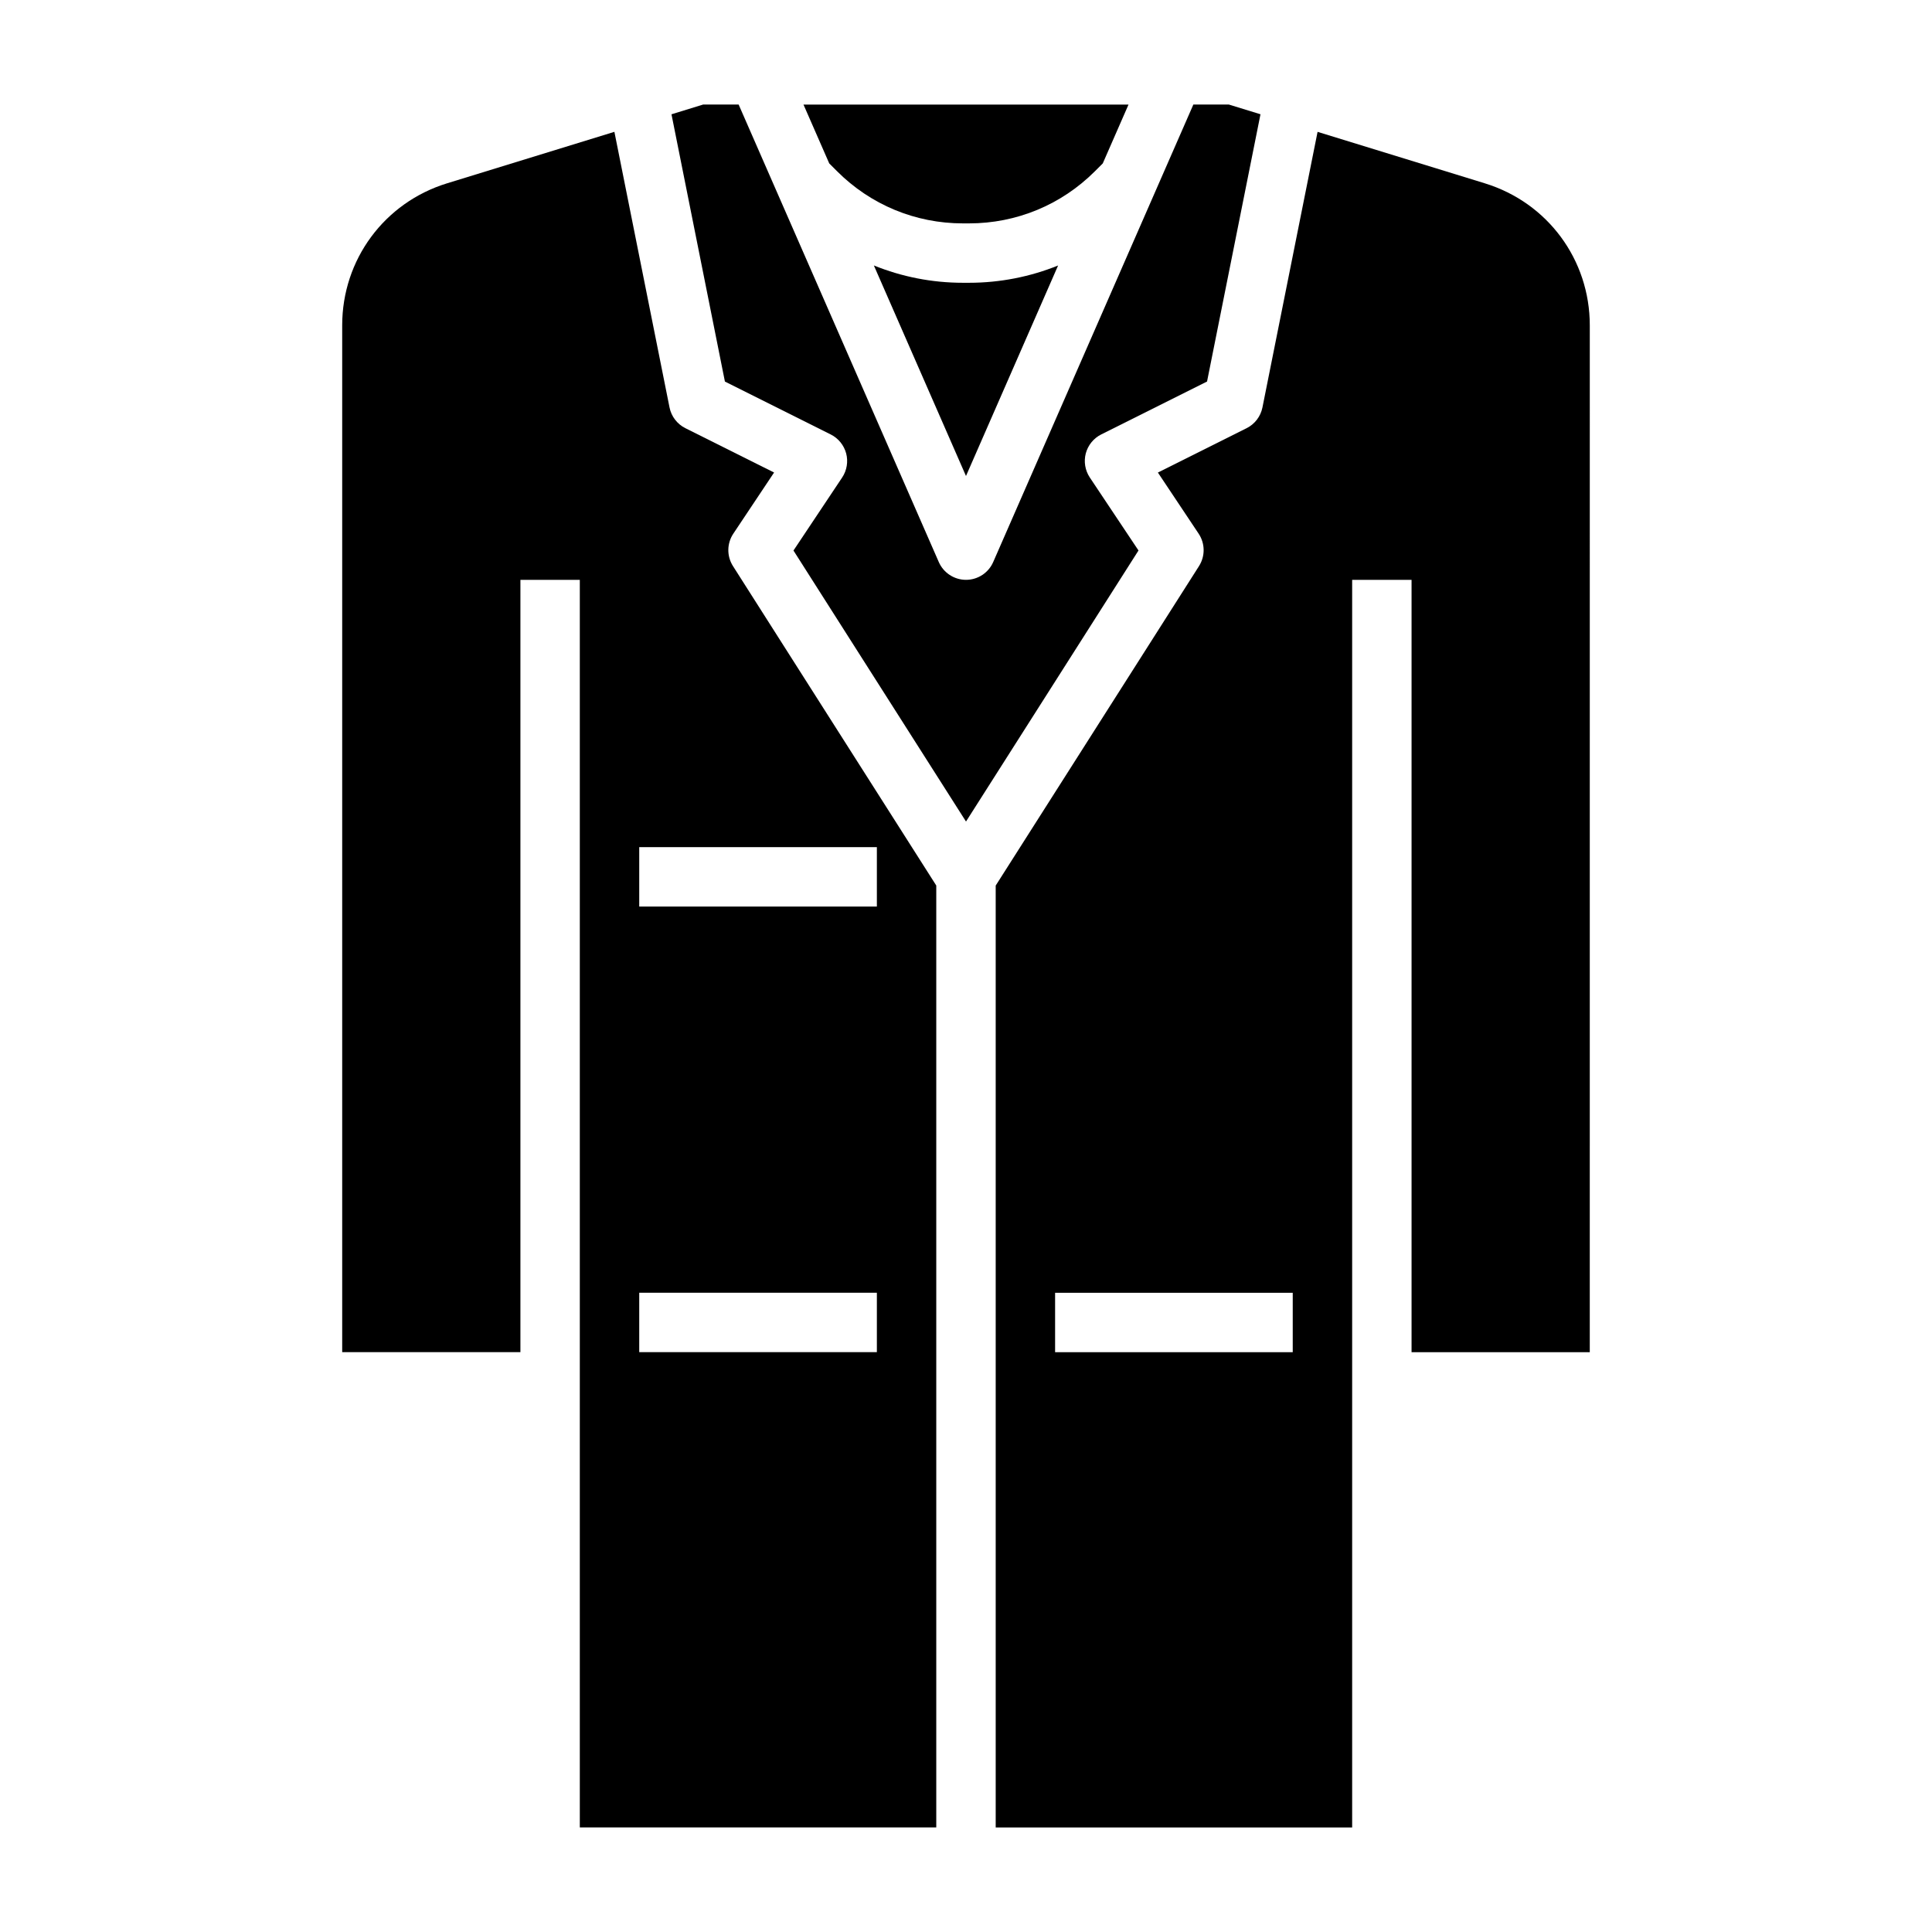 <?xml version="1.0" encoding="UTF-8"?>
<!-- Uploaded to: ICON Repo, www.iconrepo.com, Generator: ICON Repo Mixer Tools -->
<svg fill="#000000" width="800px" height="800px" version="1.1" viewBox="144 144 512 512" xmlns="http://www.w3.org/2000/svg">
 <g>
  <path d="m338.34 285.42 10.801-16.199-23.516-11.754c-2.172-1.086-3.723-3.117-4.195-5.496l-14.609-73.035-44.359 13.648c-16.617 5.117-27.777 20.238-27.777 37.629v272.12h47.23v-204.67h15.742v330.62h94.465v-249.61l-53.875-84.656c-1.676-2.637-1.637-6.004 0.094-8.602zm38.039 216.91h-62.977v-15.742h62.977zm0-118.08h-62.977v-15.742h62.977z"/>
  <path d="m399.2 218.94c-8.234 0-16.207-1.59-23.617-4.59l24.414 55.797 24.41-55.789c-7.406 2.992-15.391 4.582-23.617 4.582z"/>
  <path d="m365.81 189.36c8.922 8.926 20.785 13.84 33.395 13.84h1.582c12.617 0 24.473-4.914 33.395-13.832l2.062-2.062 6.824-15.594h-86.137l6.824 15.594z"/>
  <path d="m537.53 192.59-44.359-13.648-14.609 73.035c-0.48 2.379-2.023 4.41-4.195 5.496l-23.516 11.754 10.801 16.199c1.73 2.598 1.77 5.961 0.094 8.598l-53.875 84.66v249.61h94.465v-330.62h15.742v204.67h47.23l0.004-272.12c0-17.391-11.164-32.512-27.781-37.629zm-50.941 309.75h-62.977v-15.742h62.977z"/>
  <path d="m432.81 270.54c-1.25-1.883-1.637-4.203-1.062-6.391 0.582-2.18 2.07-4.008 4.094-5.023l28.039-14.02 14.16-70.824-8.375-2.574h-9.414l-53.043 121.24c-1.25 2.863-4.082 4.715-7.207 4.715s-5.961-1.852-7.211-4.715l-53.043-121.24h-9.414l-8.383 2.582 14.16 70.824 28.039 14.02c2.023 1.008 3.504 2.844 4.094 5.023 0.574 2.18 0.188 4.512-1.062 6.391l-12.902 19.348 45.723 71.82 45.711-71.832z"/>
 </g>
</svg>